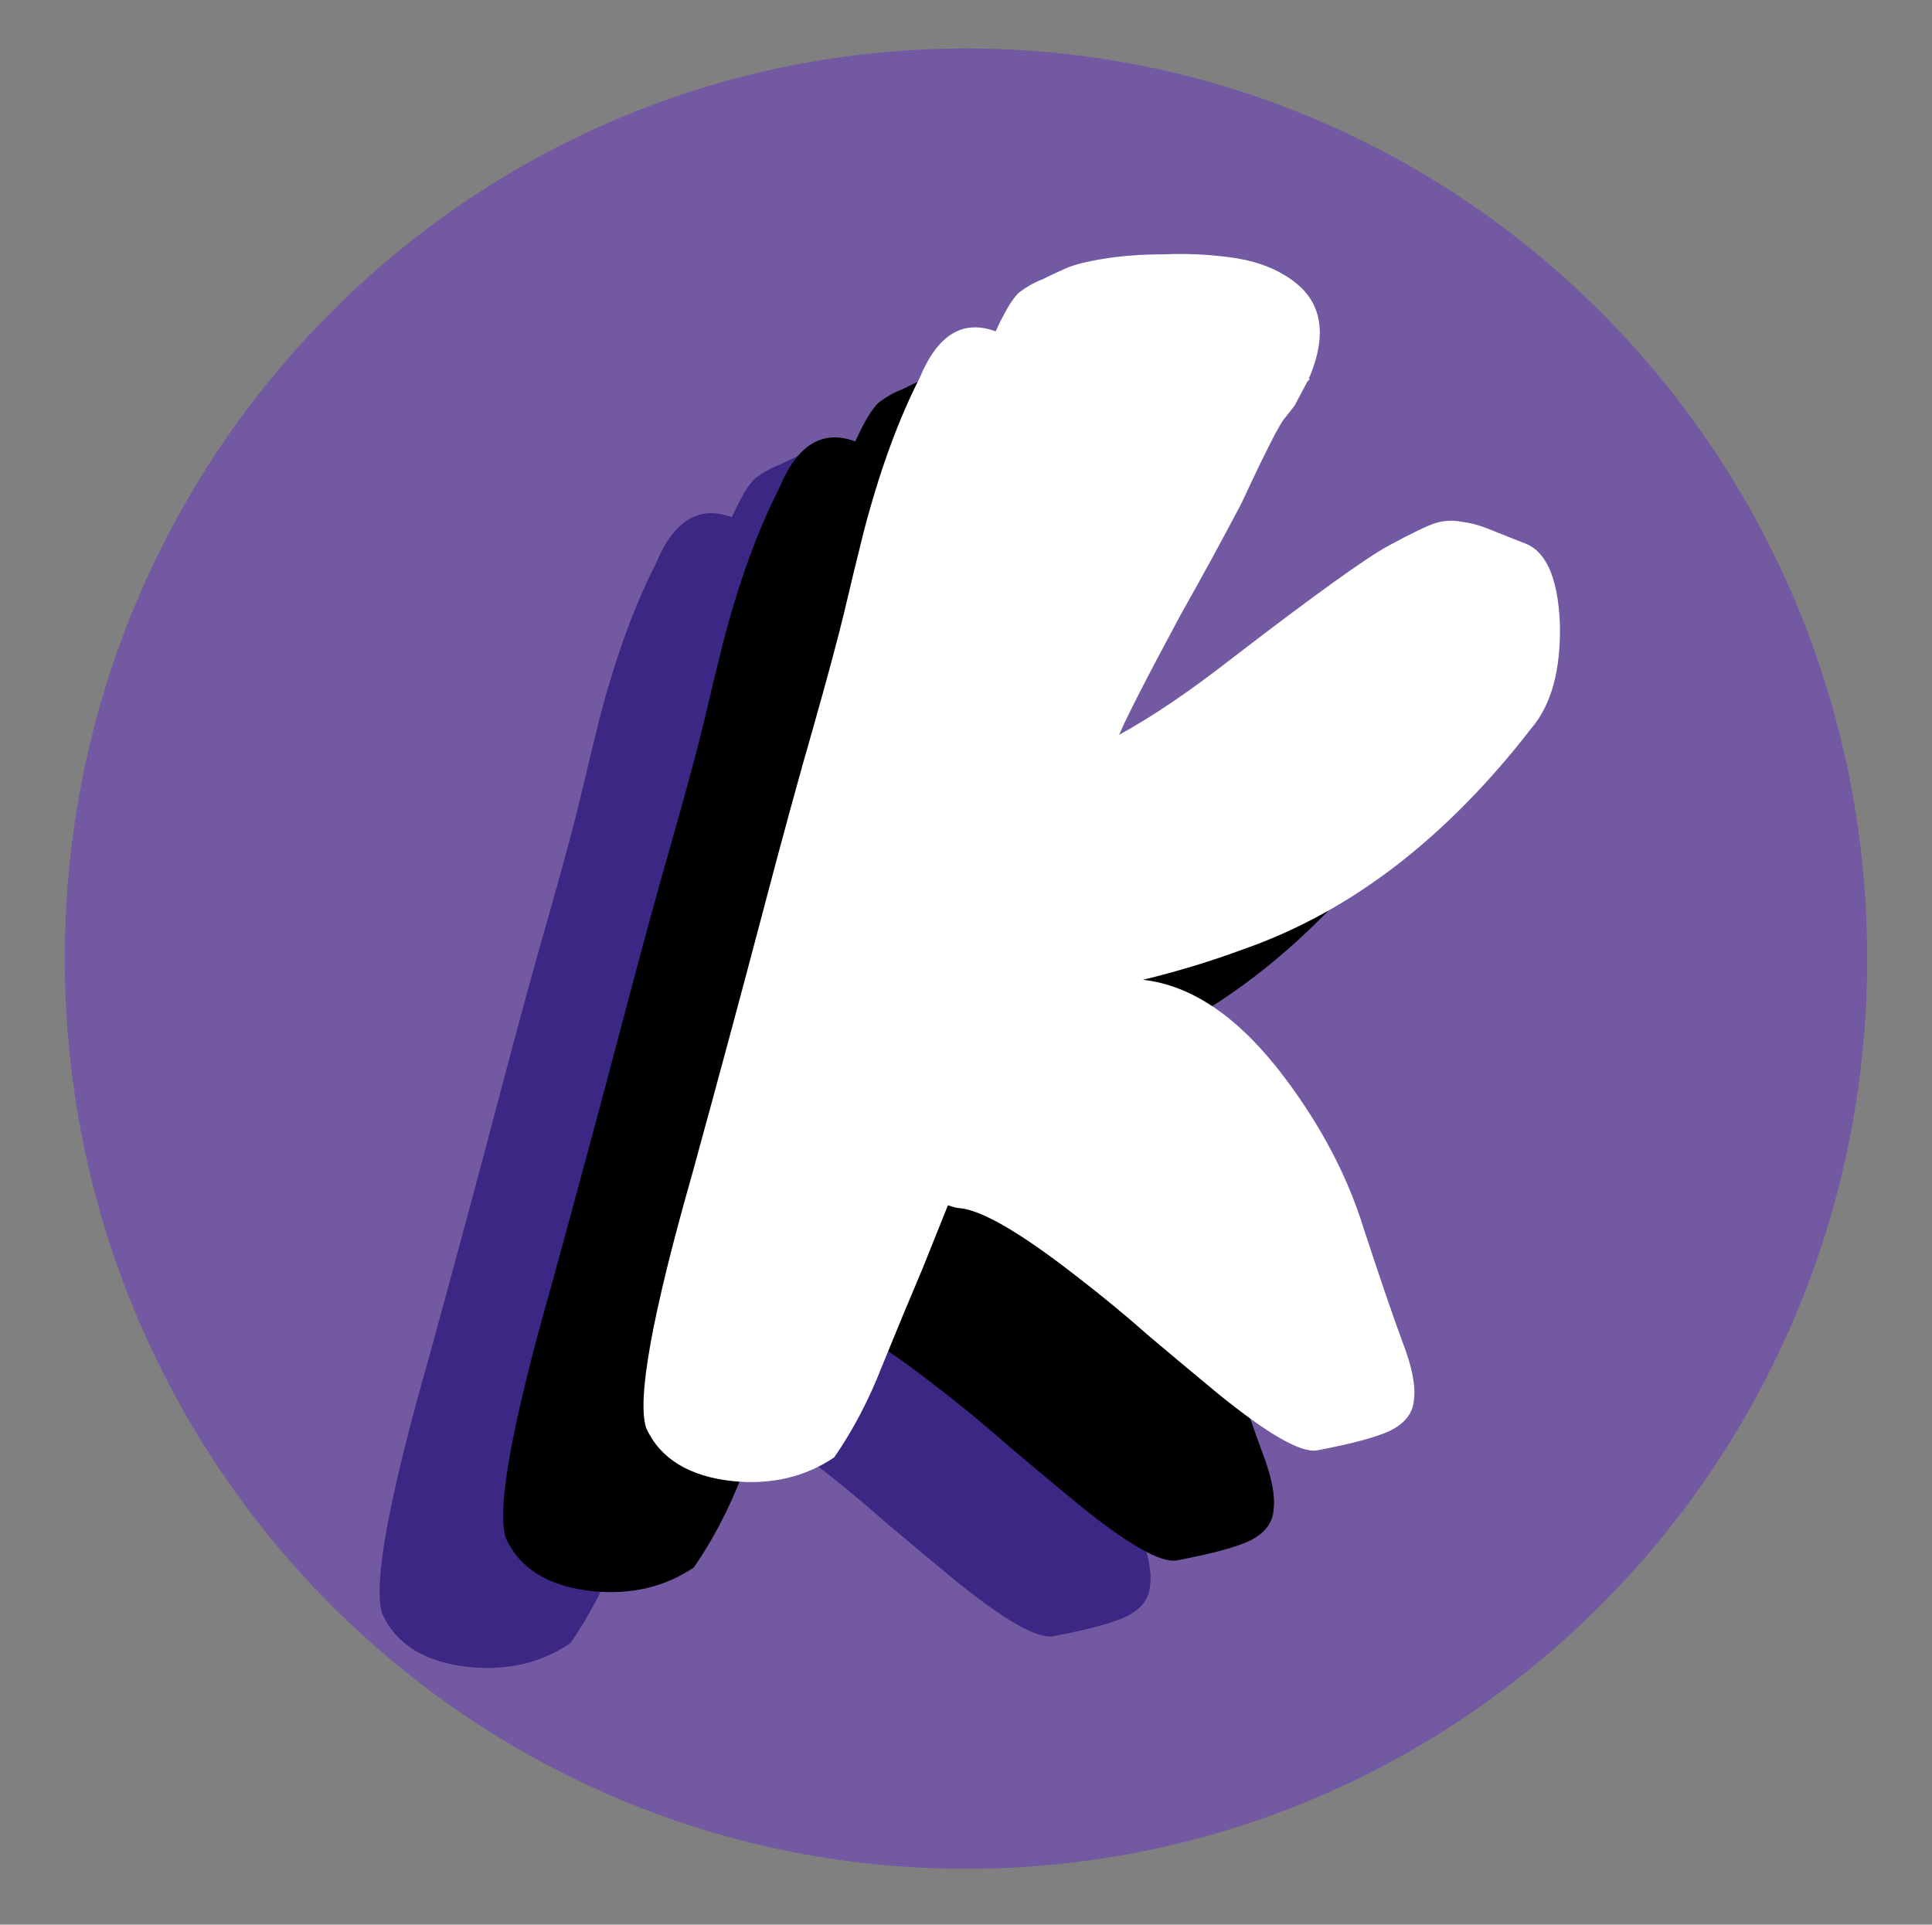 <svg version="1.2" baseProfile="tiny-ps" xmlns="http://www.w3.org/2000/svg" viewBox="0 0 790 787" width="790" height="787">
	<rect x="0" y="0" width="790" height="787" fill="#808080" stroke="none"/>
	<title>New Project</title>
	<style>
		tspan { white-space:pre }
		.shp0 { fill: #7259a1 } 
	</style>
	<g id="Folder 1">
		<path id="Shape 1" class="shp0" d="M395 764.18C191.22 764.18 26.5 597.81 26.5 392C26.5 186.19 191.22 19.82 395 19.82C598.78 19.82 763.5 186.19 763.5 392C763.5 597.81 598.78 764.18 395 764.18Z" />
		<path id="K " fill="#3c2784" aria-label="K"  d="M268.23 230.4Q279.14 204.05 299.23 211.5Q304.96 198.9 308.98 195.46Q313.57 192.03 318.17 190.31Q322.76 188.02 327.92 185.73Q333.09 183.44 343.99 181.72Q354.9 180 368.1 180Q381.3 179.43 394.5 181.14Q408.27 182.86 417.46 188.59Q439.84 201.76 427.21 230.97Q428.36 230.4 426.64 232.11L421.48 241.85L417.46 247Q414.59 249.87 399.67 281.94Q387.61 304.84 374.99 327.18Q354.32 365.55 349.73 376.43Q369.82 365.55 396.22 344.93Q446.15 306.56 459.93 299.12Q473.7 291.67 478.87 289.95Q484.61 288.24 489.77 289.38Q494.94 289.95 500.68 292.25L515.03 297.97Q528.8 302.55 529.95 331.19Q530.52 359.25 518.47 373.57Q466.24 441.14 400.81 464.05Q380.73 471.49 359.49 476.65Q389.91 480.09 417.46 516.74Q439.84 546.52 449.6 578.01Q459.93 609.51 465.67 624.97Q471.41 639.86 470.26 648.45Q469.69 656.47 460.5 661.05Q451.89 665.06 430.66 669.07Q420.9 670.79 390.48 646.16Q377.28 635.28 362.36 622.68Q347.44 609.51 332.51 598.06Q298.08 571.14 284.3 570Q283.15 570 279.71 568.85L269.38 594.62Q261.35 613.52 252.74 634.71Q244.7 655.33 233.22 671.93Q215.43 683.96 191.9 681.67Q164.92 678.81 156.31 659.91Q150.57 642.15 175.25 555.68Q191.9 494.97 203.95 449.16Q216 403.35 224.61 373.57Q233.22 343.21 237.24 326.61Q241.26 309.43 245.27 293.39Q255.03 256.17 268.23 230.4Z" />
		<path id="K " fill="#000000" aria-label="K"  d="M318.74 199.4Q329.64 173.05 349.73 180.5Q355.47 167.9 359.49 164.46Q364.08 161.03 368.67 159.31Q373.26 157.02 378.43 154.73Q383.6 152.44 394.5 150.72Q405.4 149 418.61 149Q431.81 148.43 445.01 150.14Q458.78 151.86 467.96 157.59Q490.35 170.76 477.72 199.97Q478.87 199.4 477.15 201.11L471.98 210.85L467.96 216Q465.1 218.87 450.17 250.94Q438.12 273.84 425.49 296.18Q404.83 334.55 400.24 345.43Q420.33 334.55 446.73 313.93Q496.66 275.56 510.44 268.12Q524.21 260.67 529.38 258.95Q535.12 257.24 540.28 258.38Q545.45 258.95 551.19 261.25L565.54 266.97Q579.31 271.55 580.46 300.19Q581.03 328.25 568.98 342.57Q516.75 410.14 451.32 433.05Q431.23 440.49 410 445.65Q440.42 449.09 467.96 485.74Q490.35 515.52 500.11 547.01Q510.44 578.51 516.18 593.97Q521.92 608.86 520.77 617.45Q520.19 625.47 511.01 630.05Q502.4 634.06 481.17 638.07Q471.41 639.79 440.99 615.16Q427.79 604.28 412.87 591.68Q397.94 578.51 383.02 567.06Q348.58 540.14 334.81 539Q333.66 539 330.22 537.85L319.89 563.62Q311.85 582.52 303.24 603.71Q295.21 624.33 283.73 640.93Q265.94 652.96 242.4 650.67Q215.43 647.81 206.82 628.91Q201.08 611.15 225.76 524.68Q242.4 463.97 254.46 418.16Q266.51 372.35 275.12 342.57Q283.73 312.21 287.75 295.61Q291.76 278.43 295.78 262.39Q305.54 225.17 318.74 199.4Z" />
		<path id="K " fill="#ffffff" aria-label="K"  d="M376.13 154.4Q387.04 128.05 407.13 135.5Q412.87 122.9 416.88 119.46Q421.48 116.03 426.07 114.31Q430.66 112.02 435.82 109.73Q440.99 107.44 451.89 105.72Q462.8 104 476 104Q489.2 103.43 502.4 105.14Q516.18 106.86 525.36 112.59Q547.74 125.76 535.12 154.97Q536.26 154.4 534.54 156.11L529.38 165.85L525.36 171Q522.49 173.87 507.57 205.94Q495.51 228.84 482.89 251.18Q462.23 289.55 457.63 300.43Q477.72 289.55 504.12 268.93Q554.06 230.56 567.83 223.12Q581.61 215.67 586.77 213.95Q592.51 212.24 597.68 213.38Q602.84 213.95 608.58 216.25L622.93 221.97Q636.7 226.55 637.85 255.19Q638.43 283.25 626.37 297.57Q574.14 365.14 508.71 388.05Q488.63 395.49 467.39 400.65Q497.81 404.09 525.36 440.74Q547.74 470.52 557.5 502.01Q567.83 533.51 573.57 548.97Q579.31 563.86 578.16 572.45Q577.59 580.47 568.4 585.05Q559.8 589.06 538.56 593.07Q528.8 594.79 498.38 570.16Q485.18 559.28 470.26 546.68Q455.34 533.51 440.42 522.06Q405.98 495.14 392.2 494Q391.06 494 387.61 492.85L377.28 518.62Q369.25 537.52 360.64 558.71Q352.6 579.33 341.12 595.93Q323.33 607.96 299.8 605.67Q272.82 602.81 264.21 583.91Q258.48 566.15 283.15 479.68Q299.8 418.97 311.85 373.16Q323.9 327.35 332.51 297.57Q341.12 267.21 345.14 250.61Q349.16 233.43 353.18 217.39Q362.93 180.17 376.13 154.4Z" />
	</g>
</svg>